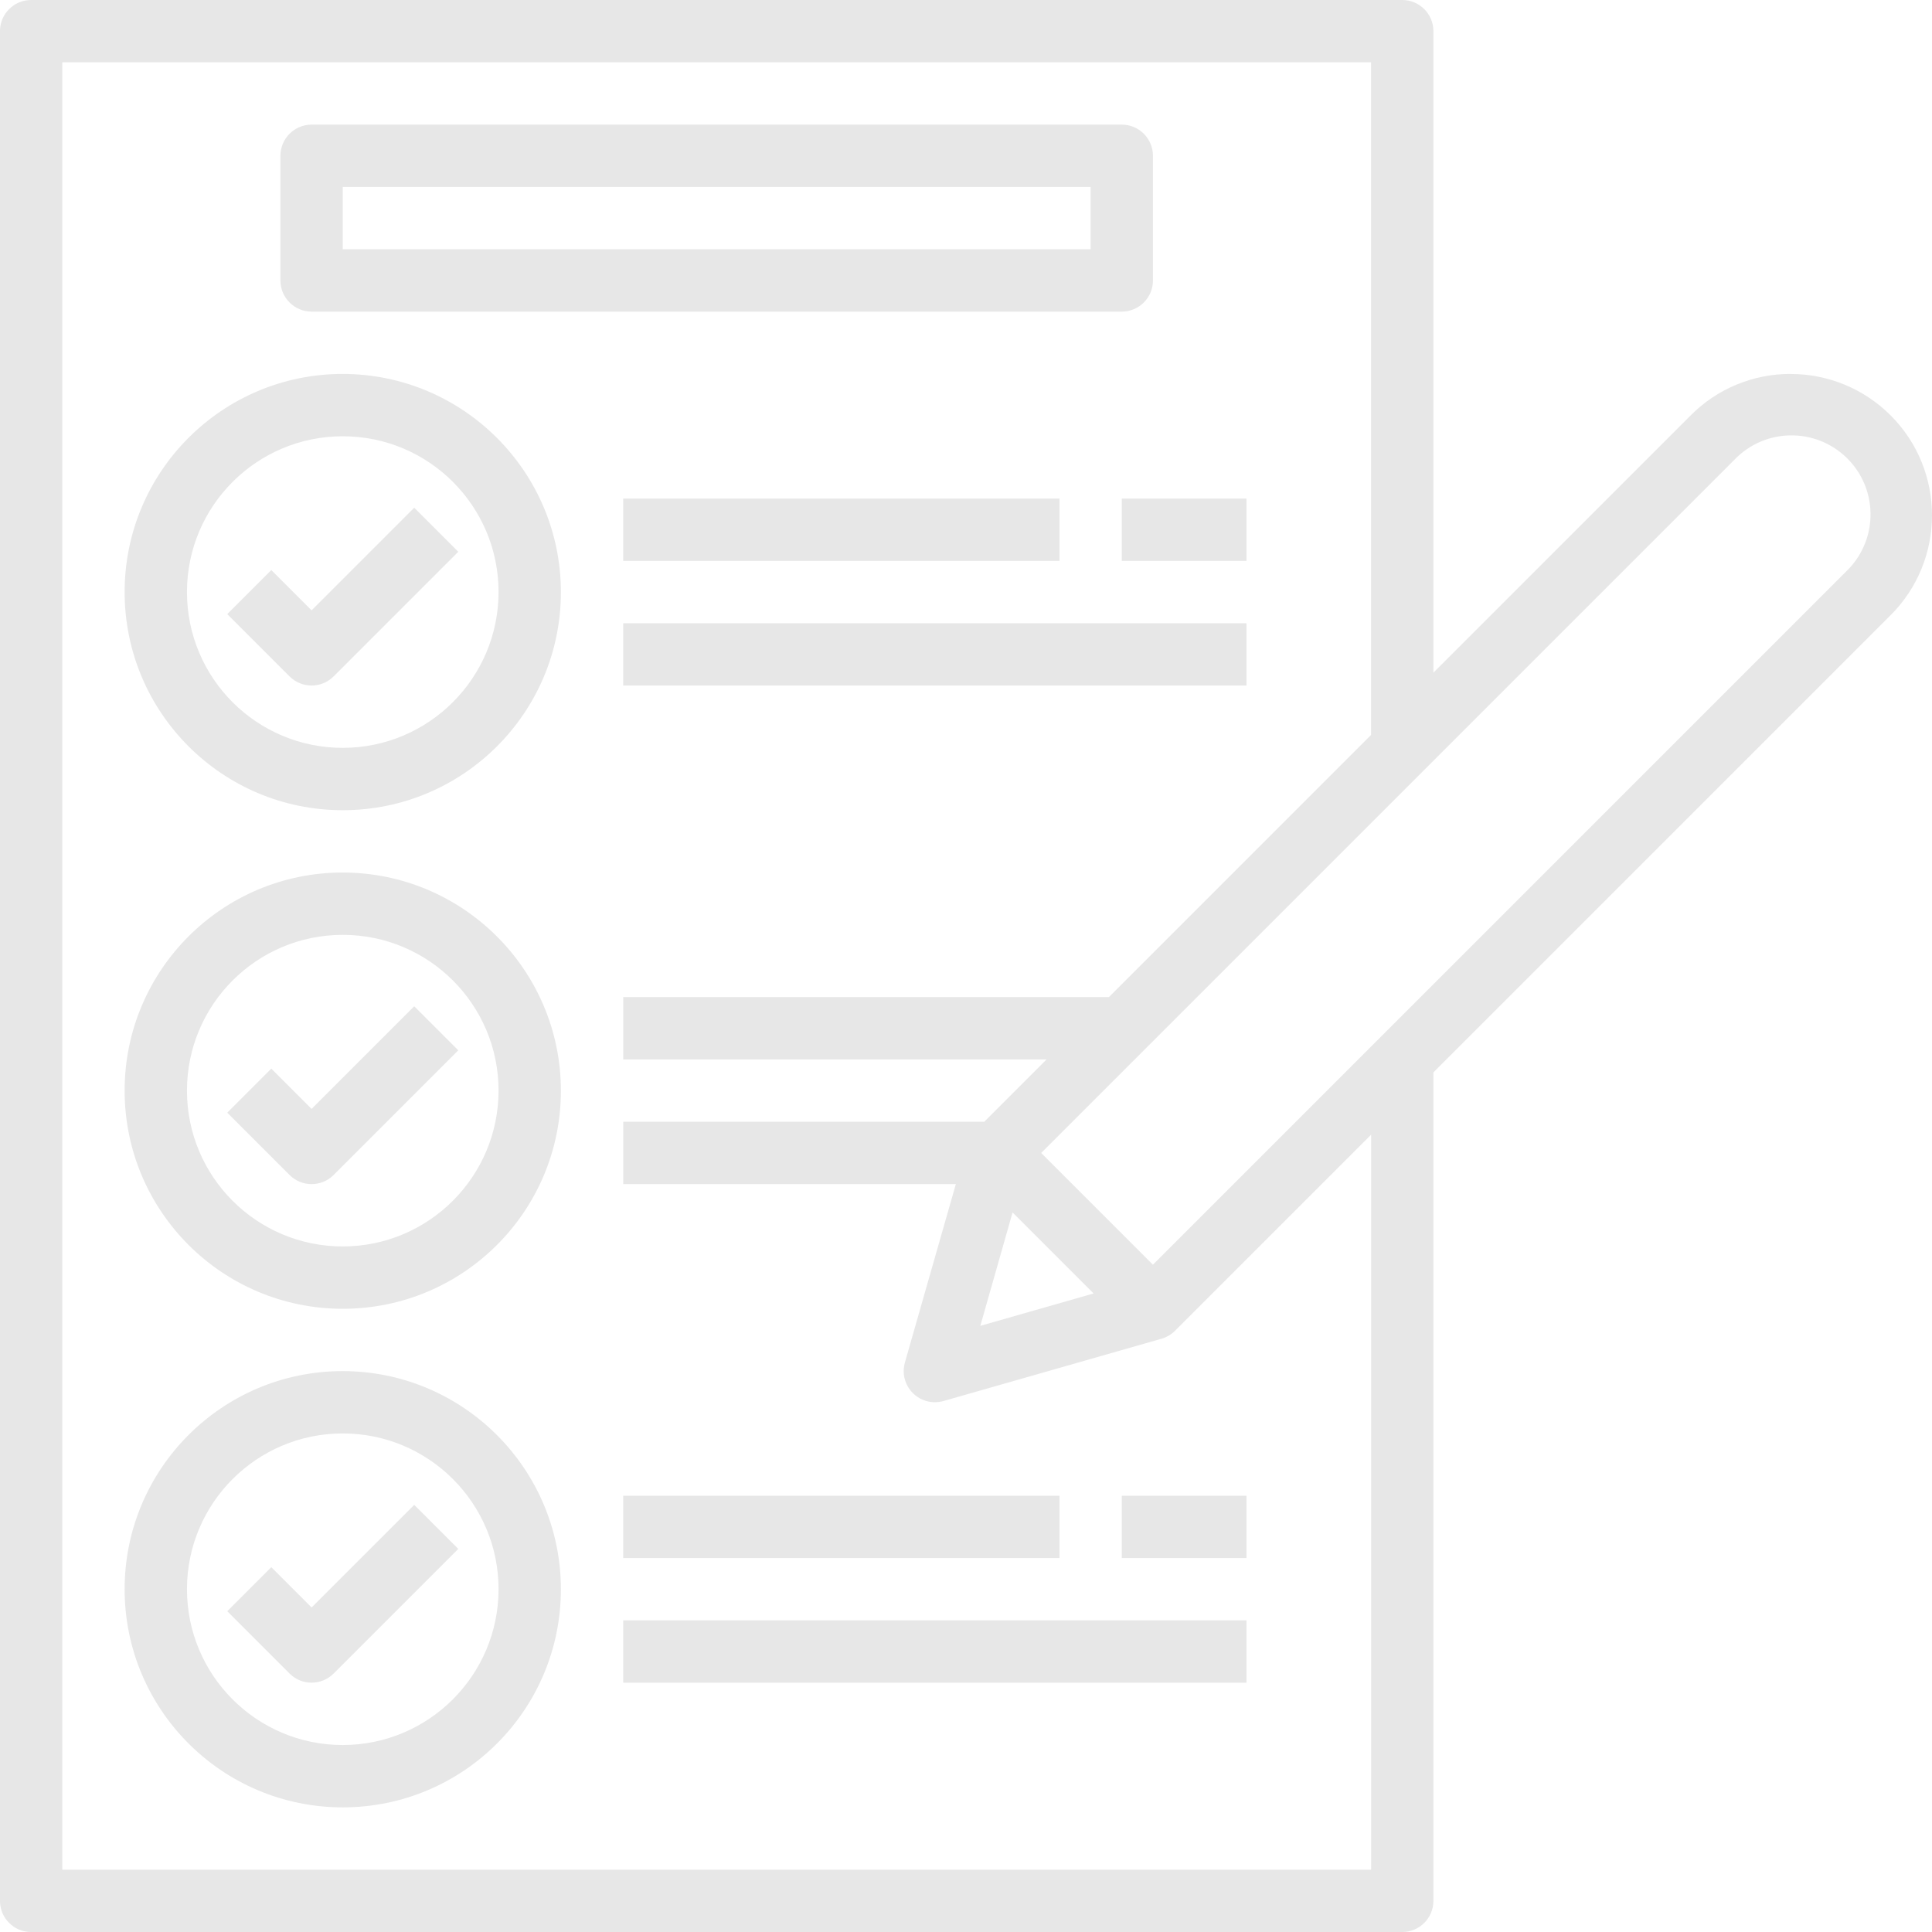 <?xml version="1.0" encoding="UTF-8"?>
<svg xmlns="http://www.w3.org/2000/svg" version="1.1" viewBox="0 0 75 75">
  <defs>
    <style>
      .cls-1 {
        fill: #e7e7e7;
      }
    </style>
  </defs>
  <g>
    <g id="Ebene_1">
      <g id="Vorschriften">
        <path class="cls-1" d="M13.306,14.516c-4.677,0-8.468,3.791-8.468,8.468s3.791,8.468,8.468,8.468,8.468-3.791,8.468-8.468c-.005-4.674-3.793-8.462-8.468-8.468ZM13.306,29.032c-3.34,0-6.048-2.708-6.048-6.048s2.708-6.048,6.048-6.048,6.048,2.708,6.048,6.048c-.004,3.339-2.71,6.044-6.048,6.048Z"></path>
        <path class="cls-1" d="M24.193,24.194h24.194v2.419h-24.194s0-2.419,0-2.419Z"></path>
        <path class="cls-1" d="M24.193,19.355h16.936v2.419h-16.936v-2.419Z"></path>
        <path class="cls-1" d="M12.096,12.097h31.452c.668,0,1.21-.542,1.21-1.21v-4.839c0-.668-.542-1.21-1.21-1.21H12.096c-.668,0-1.21.542-1.21,1.21v4.839c0,.668.542,1.21,1.21,1.21ZM13.306,7.258h29.032v2.419H13.306s0-2.419,0-2.419Z"></path>
        <path class="cls-1" d="M43.548,19.355h4.839v2.419h-4.839v-2.419Z"></path>
        <path class="cls-1" d="M12.096,23.693l-1.564-1.564-1.71,1.71,2.419,2.419c.472.472,1.238.472,1.71,0l4.839-4.839-1.71-1.71-3.983,3.983h0Z"></path>
        <path class="cls-1" d="M13.306,33.871c-4.677,0-8.468,3.791-8.468,8.468s3.791,8.468,8.468,8.468,8.468-3.791,8.468-8.468c-.005-4.674-3.793-8.462-8.468-8.468ZM13.306,48.387c-3.34,0-6.048-2.708-6.048-6.048s2.708-6.048,6.048-6.048,6.048,2.708,6.048,6.048c-.004,3.339-2.71,6.044-6.048,6.048Z"></path>
        <path class="cls-1" d="M12.096,43.048l-1.564-1.564-1.71,1.71,2.419,2.419c.472.472,1.238.472,1.71,0l4.839-4.839-1.71-1.71-3.983,3.983h0Z"></path>
        <path class="cls-1" d="M13.306,53.226c-4.677,0-8.468,3.791-8.468,8.468s3.791,8.468,8.468,8.468,8.468-3.791,8.468-8.468c-.005-4.674-3.793-8.462-8.468-8.468ZM13.306,67.742c-3.34,0-6.048-2.708-6.048-6.048s2.708-6.048,6.048-6.048,6.048,2.708,6.048,6.048c-.004,3.339-2.71,6.044-6.048,6.048Z"></path>
        <path class="cls-1" d="M24.193,62.903h24.194v2.419h-24.194s0-2.419,0-2.419Z"></path>
        <path class="cls-1" d="M24.193,58.065h16.936v2.419h-16.936v-2.419Z"></path>
        <path class="cls-1" d="M43.548,58.065h4.839v2.419h-4.839v-2.419Z"></path>
        <path class="cls-1" d="M12.096,62.402l-1.564-1.564-1.71,1.71,2.419,2.419c.472.472,1.238.472,1.71,0l4.839-4.839-1.71-1.71-3.983,3.983h0Z"></path>
        <path class="cls-1" d="M69.512,14.516c-1.456-.004-2.853.575-3.879,1.608l-9.988,9.988V1.21c0-.668-.542-1.21-1.21-1.21H1.209C.541,0-.001.542-.001,1.21v72.581c0,.668.542,1.21,1.21,1.21h53.226c.668,0,1.21-.542,1.21-1.21v-32.16l17.747-17.747c2.143-2.142,2.145-5.615.003-7.758-1.029-1.03-2.426-1.609-3.882-1.608h0ZM53.225,72.581H2.419V2.419h50.806v26.112l-10.178,10.178h-18.854v2.419h16.435l-2.419,2.419h-14.015v2.419h12.912l-1.978,6.927c-.183.642.189,1.312.832,1.495.107.031.219.046.331.046.112-0.0.224-.016.333-.046l8.468-2.419c.197-.057.377-.163.523-.308l7.612-7.612v28.532h-0ZM39.308,47.067l3.145,3.145-4.397,1.257,1.252-4.402h0ZM71.681,22.172l-26.924,26.924-4.338-4.338,26.924-26.924c1.179-1.217,3.121-1.247,4.338-.068s1.247,3.121.068,4.338c-.022.023-.045.046-.068.068Z"></path>
      </g>
    </g>
  </g>
</svg>
